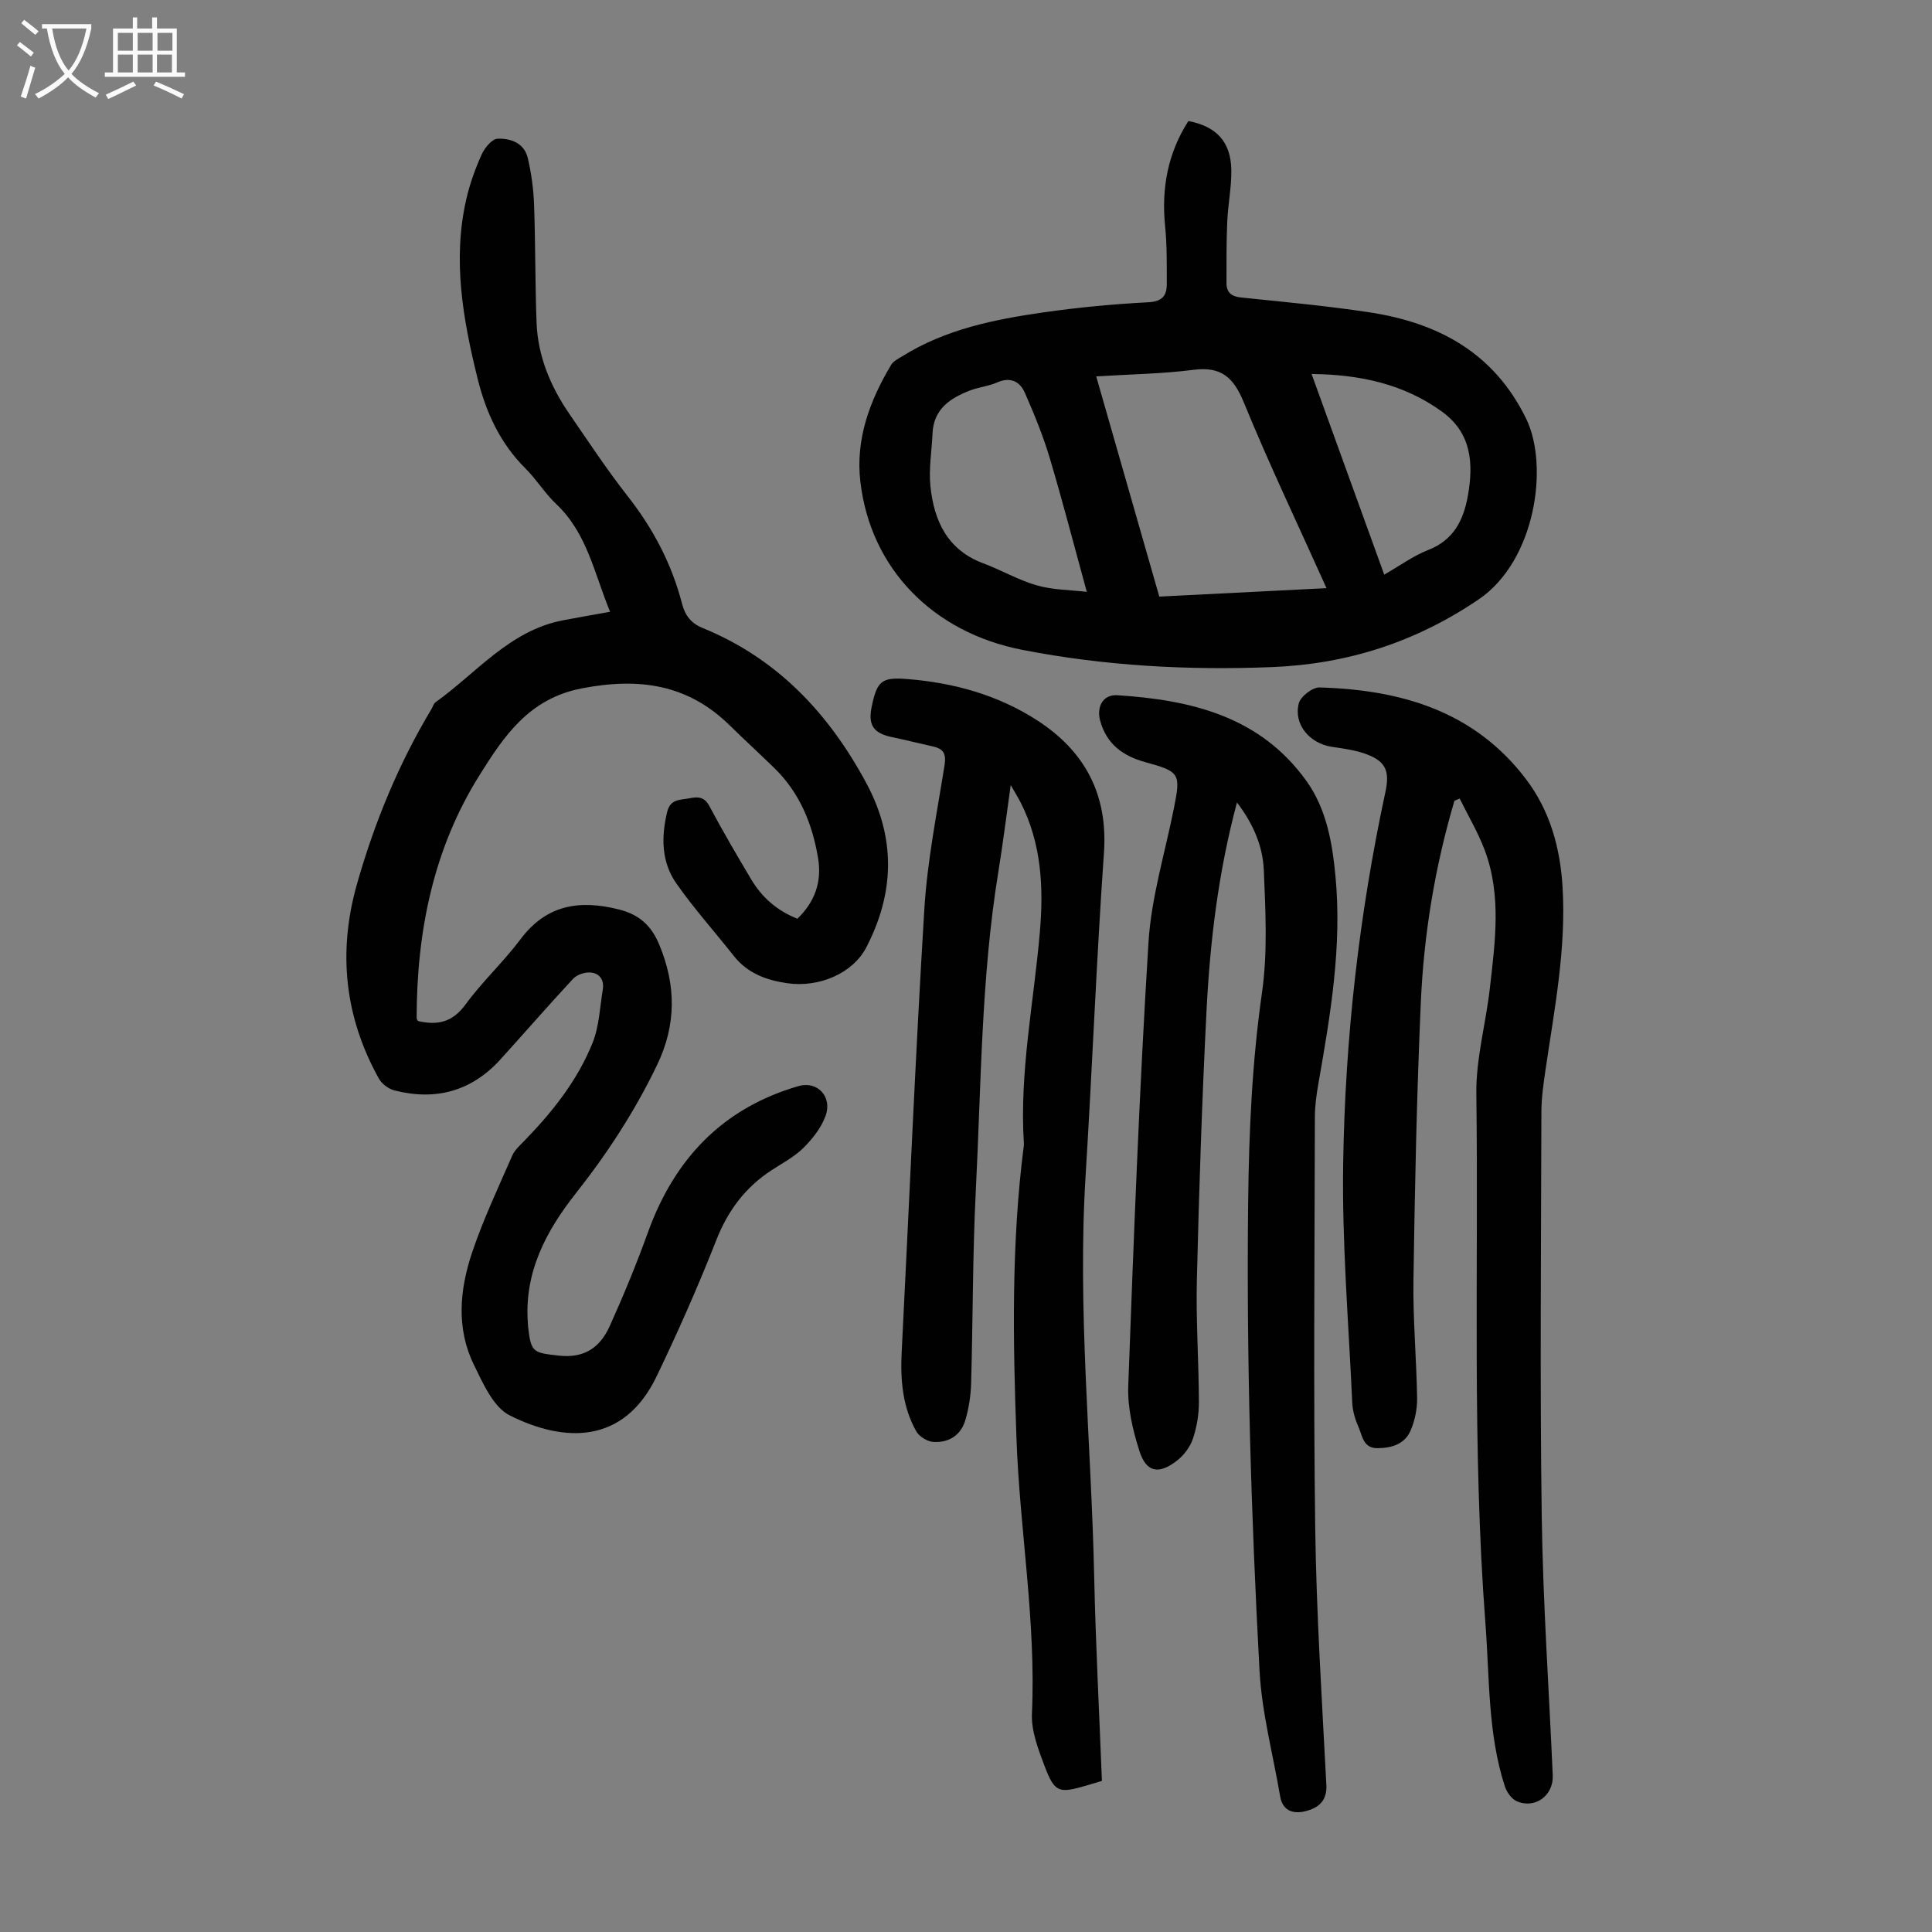 <svg enable-background="new 0 0 400 400" viewBox="0 0 400 400" xmlns="http://www.w3.org/2000/svg"><rect x="0" y="0" width="400" height="400" fill="#808080" stroke="none"/><g fill="#010101"><path d="m126.31 126.66c-3.29-7.98-4.76-16.27-11.13-22.28-2.35-2.21-4.07-5.08-6.36-7.36-5.27-5.23-8.2-11.61-9.95-18.68-3.02-12.24-5.22-24.56-2.32-37.14.72-3.14 1.83-6.23 3.15-9.17.62-1.38 2.13-3.26 3.31-3.31 2.69-.12 5.53.89 6.26 3.99.74 3.13 1.18 6.39 1.3 9.6.3 8.15.21 16.32.52 24.47.26 7.01 2.91 13.28 6.85 19 3.93 5.71 7.76 11.52 12.04 16.98 5.26 6.7 9.11 14.02 11.23 22.24.64 2.47 1.89 4.05 4.31 5.04 15.42 6.3 26.07 17.65 33.84 32.09 6.13 11.39 5.86 22.71 0 34.01-2.78 5.35-9.72 8.39-16.41 7.42-4.31-.63-8.2-2.06-11.03-5.65-3.94-5-8.21-9.76-11.86-14.96-3.13-4.44-3.19-9.6-1.93-14.85.66-2.75 2.73-2.44 4.65-2.83 1.79-.36 3.06-.3 4.1 1.64 2.73 5.13 5.67 10.15 8.64 15.14 2.23 3.75 5.37 6.51 9.57 8.16 3.63-3.49 5.09-7.65 4.29-12.49-1.17-7.1-3.79-13.56-9.05-18.69-3.04-2.97-6.19-5.84-9.22-8.82-8.73-8.59-18.83-9.97-30.66-7.69-10.94 2.11-16.1 9.88-21.15 17.94-9.61 15.31-13.01 32.41-13.04 50.3 0 .19.16.39.26.63 3.96.92 7.11.33 9.81-3.36 3.49-4.77 7.91-8.87 11.46-13.6 5.38-7.17 12.26-8.17 20.34-6.14 4.14 1.04 6.68 3.25 8.35 7.26 3.53 8.47 3.56 16.63-.44 24.95-4.58 9.53-10.28 18.28-16.83 26.58-6.12 7.75-10.68 16.3-9.93 26.71.02.33.03.67.07 1.01.58 5.28 1.13 5.27 6.31 5.86 5.38.62 8.6-1.74 10.57-6.09 2.88-6.38 5.55-12.87 7.93-19.46 5.49-15.19 15.46-25.69 31.14-30.24 3.95-1.15 7.06 2.2 5.63 6.14-.89 2.47-2.7 4.77-4.59 6.65-1.87 1.86-4.34 3.14-6.58 4.61-5.43 3.54-9.03 8.33-11.44 14.44-3.76 9.56-7.92 18.98-12.37 28.24-6.85 14.25-19.27 13.69-30.42 8.09-3.39-1.7-5.52-6.61-7.41-10.46-3.7-7.56-2.96-15.58-.38-23.25 2.3-6.85 5.42-13.43 8.31-20.07.51-1.17 1.6-2.13 2.52-3.08 5.82-5.98 10.98-12.49 14.11-20.25 1.38-3.42 1.51-7.36 2.12-11.07.33-1.99-.68-3.41-2.61-3.52-1.17-.07-2.74.46-3.52 1.29-5.11 5.49-10.02 11.16-15.06 16.71-5.99 6.6-13.41 8.6-21.94 6.42-1.22-.31-2.61-1.34-3.22-2.43-7.09-12.74-8.53-26.18-4.57-40.2 3.61-12.75 8.61-24.92 15.44-36.31.29-.48.44-1.13.86-1.43 8.51-6.09 15.32-14.83 26.36-16.96 3.03-.58 6.11-1.11 9.77-1.77z"/><path d="m246.04 25.06c5.8 1.1 8.79 4.29 8.89 10.11.06 3.55-.68 7.11-.84 10.68-.19 4.23-.15 8.48-.16 12.72 0 1.99 1.01 2.82 3.06 3.03 8.79.9 17.6 1.72 26.33 3.03 14.32 2.15 25.97 8.31 32.67 22.09 4.74 9.75 1.92 29.4-9.85 37.38-13.03 8.84-27.15 13.38-42.7 14.01-17.38.7-34.66-.23-51.76-3.56-18.59-3.61-31.46-16.89-33.55-34.81-1.03-8.81 1.93-16.76 6.37-24.2.47-.79 1.5-1.28 2.34-1.8 8.95-5.58 19.04-7.61 29.24-9.07 7.18-1.03 14.42-1.71 21.66-2.09 2.89-.15 3.83-1.36 3.83-3.76 0-4.02.05-8.06-.35-12.05-.78-7.83.57-15.08 4.82-21.71zm-19.08 52.87c4.51 15.76 8.77 30.62 13.06 45.59 11.6-.59 22.91-1.16 34.62-1.75-5.91-13.16-11.88-25.65-17.12-38.45-2.13-5.21-4.71-7.5-10.45-6.75-6.45.83-13.01.91-20.11 1.36zm-1.95 44.61c-2.74-9.98-5.05-18.94-7.7-27.8-1.37-4.57-3.2-9.03-5.12-13.4-1.05-2.41-3.03-3.37-5.8-2.14-1.72.77-3.69.94-5.46 1.61-4.15 1.58-7.63 3.83-7.86 8.91-.16 3.67-.81 7.39-.43 11.01.75 7.12 3.51 13.12 10.91 15.89 3.76 1.4 7.3 3.49 11.13 4.58 3.32.95 6.9.93 10.33 1.34zm46.54-45.11c5.06 13.97 10.01 27.65 15.04 41.54 3.27-1.87 6.03-3.9 9.1-5.1 5.26-2.05 7.3-6.14 8.21-11.19 1.22-6.75.75-13.05-5.37-17.47-7.9-5.71-16.94-7.67-26.98-7.78z"/><path d="m228.14 368.72c-1.29.39-2.36.71-3.43 1.02-5.47 1.59-6.37 1.36-8.41-4.02-1.33-3.5-2.81-7.34-2.65-10.96.87-19.1-2.52-37.93-3.2-56.92-.73-20.14-1.08-40.27 1.48-60.33.03-.22.08-.45.06-.67-.97-14.85 2.08-29.4 3.32-44.08.77-9.14.29-18.12-3.95-26.52-.49-.97-1.07-1.9-2.1-3.7-.94 6.64-1.65 12.37-2.58 18.07-3.55 21.83-3.53 43.91-4.65 65.9-.67 13.28-.59 26.6-.97 39.89-.07 2.54-.47 5.13-1.18 7.57-.91 3.16-3.42 4.77-6.63 4.57-1.24-.08-2.91-1.09-3.53-2.17-2.9-5.12-3.33-10.78-3.03-16.57 1.55-30.5 2.82-61.02 4.68-91.51.61-10.01 2.61-19.94 4.19-29.88.36-2.29-.18-3.36-2.32-3.84-2.83-.63-5.65-1.35-8.49-1.94-3.93-.81-5.09-2.5-4.26-6.4 1.11-5.24 2.03-6.06 7.33-5.64 9.62.75 18.8 3.31 26.9 8.54 9.82 6.34 14.7 15.27 13.84 27.45-1.56 22.21-2.41 44.46-3.79 66.69-1.73 27.78 1.17 55.45 1.77 83.18.31 13.98 1.04 27.94 1.6 42.27z"/><path d="m301.13 165.78c-4.04 13.66-6.35 27.67-6.97 41.87-.84 19.11-1.24 38.25-1.52 57.38-.12 8.15.63 16.32.76 24.48.03 2.17-.45 4.47-1.27 6.49-1.18 2.91-3.81 3.79-6.86 3.83-3 .05-3.17-2.43-3.95-4.23-.71-1.61-1.27-3.41-1.35-5.15-.75-16.53-2.14-33.07-1.88-49.59.4-25.87 3.29-51.56 8.75-76.91.99-4.57-.1-6.54-4.56-8.02-2.1-.69-4.35-.98-6.55-1.31-4.58-.69-7.95-4.65-6.83-8.99.37-1.43 2.83-3.34 4.29-3.3 16.83.48 32.08 4.86 42.8 19.05 4.94 6.54 7.03 14.18 7.52 22.24.78 12.84-1.7 25.4-3.55 38.02-.42 2.87-.83 5.77-.83 8.65-.06 27.87-.32 55.75.07 83.62.25 17.9 1.5 35.78 2.28 53.67.18 4.18-3.7 7.03-7.5 5.32-1.08-.49-2.06-1.92-2.44-3.12-3.52-10.91-3.13-22.3-3.99-33.55-2.79-36.54-1.41-73.15-1.89-109.73-.1-7.29 1.97-14.59 2.8-21.91 1.08-9.56 2.45-19.2-1.06-28.56-1.39-3.7-3.44-7.14-5.19-10.7-.37.15-.73.3-1.08.45z"/><path d="m256.1 166.14c-3.89 14.56-5.57 28.78-6.3 43.07-.94 18.55-1.55 37.11-2 55.68-.21 8.49.4 17 .42 25.5 0 2.52-.45 5.15-1.26 7.53-.58 1.69-1.85 3.38-3.27 4.48-3.8 2.96-6.38 2.46-7.8-2.03-1.36-4.28-2.46-8.93-2.3-13.37 1.13-30.64 2.29-61.28 4.19-91.87.58-9.4 3.46-18.65 5.3-27.97 1.38-6.96 1.2-7.41-5.94-9.36-4.68-1.28-8.04-3.75-9.36-8.58-.8-2.93.6-5.47 3.57-5.28 15.25.98 29.55 4.37 39.14 17.76 4.15 5.81 5.34 12.74 6 19.65 1.39 14.52-1.03 28.76-3.53 42.98-.4 2.3-.73 4.65-.73 6.98-.05 28.32-.31 56.64.07 84.95.24 17.78 1.39 35.55 2.31 53.32.17 3.38-1.77 4.76-4.29 5.4-2.39.61-4.75.08-5.28-3.06-1.47-8.68-3.8-17.32-4.27-26.05-1.75-32.39-2.73-64.81-2.35-97.26.17-14.45.81-28.75 2.86-43.08 1.19-8.32.73-16.94.38-25.39-.21-4.88-2.13-9.51-5.56-14z"/></g><path d="m6.4 11.7c-1-.8-1.9-1.6-2.9-2.3l.6-.7c.9.7 1.9 1.4 2.9 2.2zm-2.1 8.3c.7-2.1 1.4-4.2 2-6.4.2.1.6.3 1 .4-.7 2.3-1.3 4.4-1.9 6.4zm3-12.8c-1.1-.9-2.1-1.7-2.9-2.4l.6-.7c1 .8 2 1.5 3 2.4zm1.4-1.3v-.9h10.2v.9c-.9 4.2-2.3 7.3-4.1 9.4 1.3 1.4 3.2 2.7 5.7 4-.2.2-.4.5-.7.9-2.5-1.4-4.4-2.7-5.7-4.2-1.4 1.5-3.5 3-6.1 4.4 0 0 0 0-.1-.1-.3-.4-.5-.7-.7-.8 2.7-1.3 4.7-2.8 6.2-4.2-1.8-2.2-3-5.3-3.7-9.4zm9.2 0h-7.1c.6 3.8 1.7 6.7 3.4 8.7 1.7-2 2.9-4.8 3.7-8.7z" fill="#fbfafa"/><path d="m31.6 3.6h.9v2.3h4.1v9.1h1.7v.9h-16.6v-.9h1.7v-9.1h4.1v-2.3h.9v2.3h3.1v-2.3zm-4 13.3.6.8c-1.9.9-3.8 1.9-5.8 2.8-.2-.3-.3-.6-.5-.9 2-.9 3.9-1.8 5.7-2.7zm-3.2-10.1v3.7h3.1v-3.7zm0 4.5v3.7h3.1v-3.7zm4.1-4.5v3.7h3.1v-3.7zm0 4.5v3.7h3.1v-3.7zm9.1 9.1c-2.1-1.1-4.1-2-5.8-2.7l.5-.8c2.2.9 4.1 1.8 5.8 2.6zm-1.9-13.6h-3.1v3.7h3.1zm-3.2 4.5v3.7h3.1v-3.7z" fill="#fbfafa"/></svg>